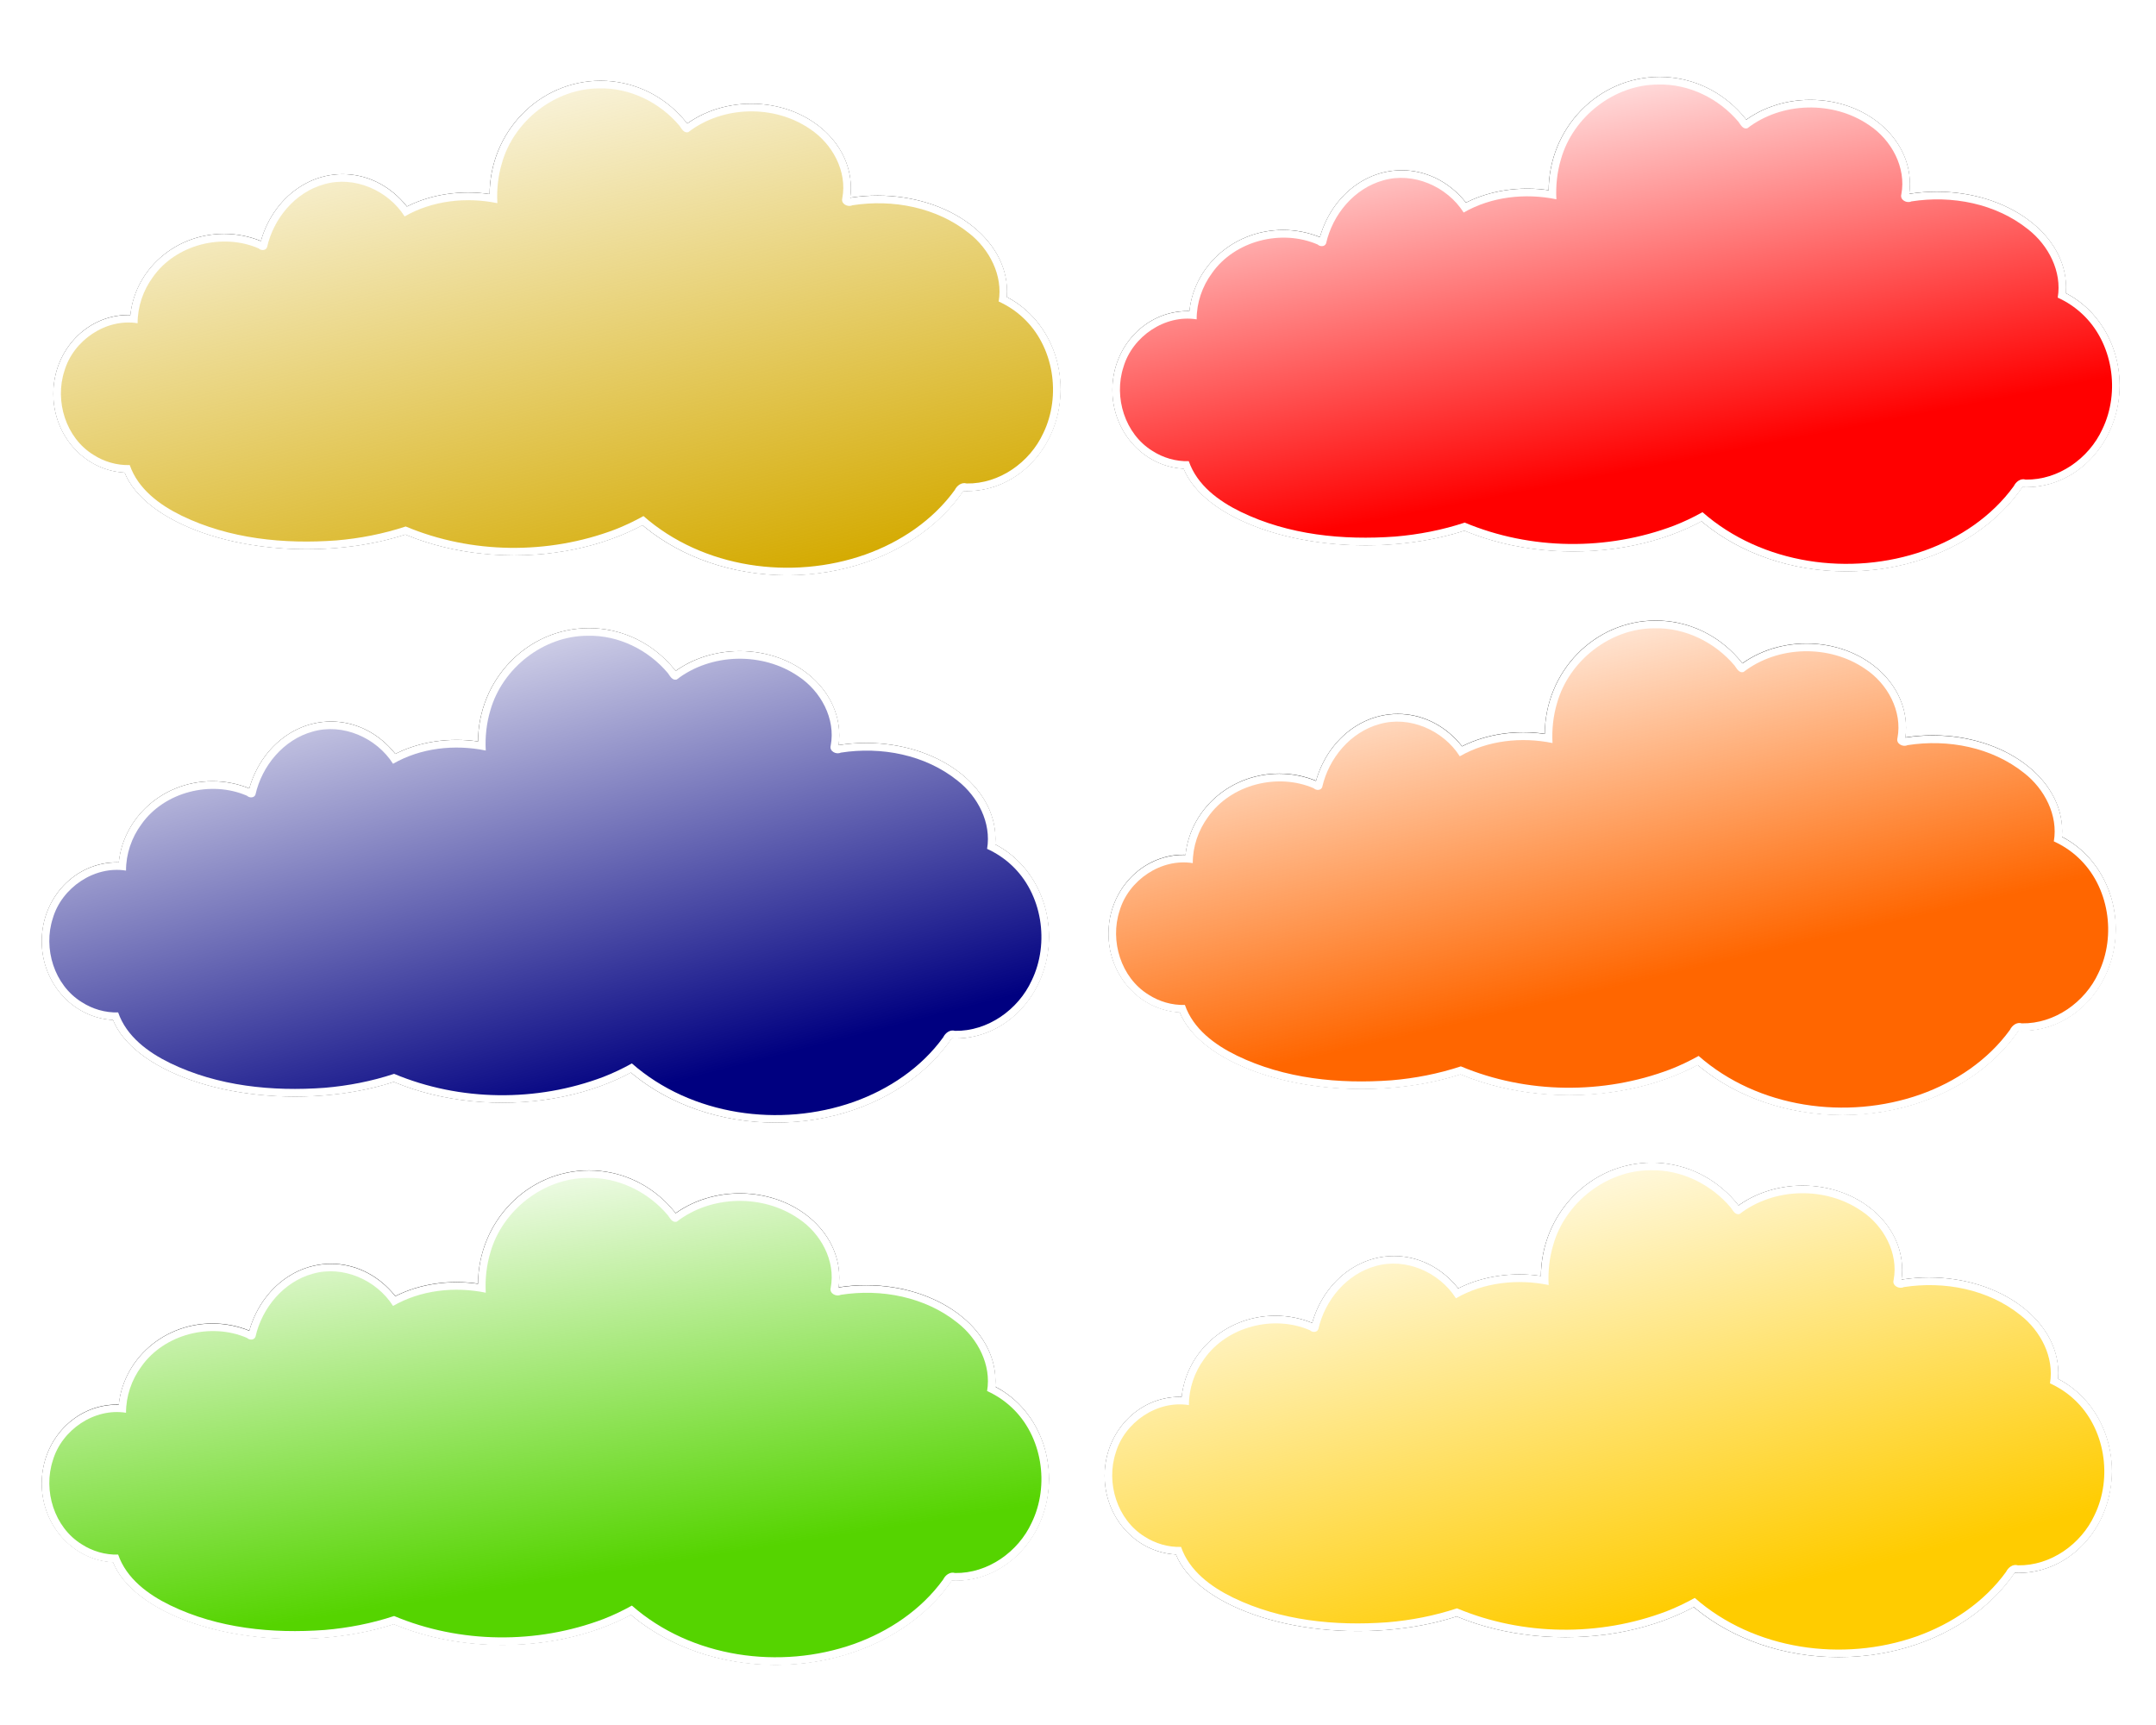 <svg xmlns="http://www.w3.org/2000/svg" viewBox="0 0 1000 800"><defs><linearGradient id="d" y2="327.27" gradientUnits="userSpaceOnUse" x2="289.02" y1="528.83" x1="328.32"><stop offset="0" stop-color="red"/><stop offset="1" stop-color="red" stop-opacity="0"/></linearGradient><linearGradient id="j" y2="1305.9" gradientUnits="userSpaceOnUse" x2="272.54" y1="1537.9" x1="329.59"><stop offset="0" stop-color="#fc0"/><stop offset="1" stop-color="#fc0" stop-opacity="0"/></linearGradient><linearGradient id="l" y2="1195.8" gradientUnits="userSpaceOnUse" x2="-249.19" gradientTransform="translate(8.964 -107.56)" y1="1400.1" x1="-216.92"><stop offset="0" stop-color="#55d400"/><stop offset="1" stop-color="#55d400" stop-opacity="0"/></linearGradient><linearGradient id="h" y2="992.78" gradientUnits="userSpaceOnUse" x2="278.88" gradientTransform="translate(297.59 46.611)" y1="1182.9" x1="323.25"><stop offset="0" stop-color="#f60"/><stop offset="1" stop-color="#f60" stop-opacity="0"/></linearGradient><linearGradient id="f" y2="631.51" gradientUnits="userSpaceOnUse" x2="268.74" y1="888.84" x1="334.66"><stop offset="0" stop-color="navy"/><stop offset="1" stop-color="navy" stop-opacity="0"/></linearGradient><linearGradient id="b" y2="17.334" gradientUnits="userSpaceOnUse" x2="245.29" y1="298.75" x1="309.94"><stop offset="0" stop-color="#d4aa00"/><stop offset="1" stop-color="#d4aa00" stop-opacity="0"/></linearGradient><filter id="i" color-interpolation-filters="sRGB"><feGaussianBlur stdDeviation="24.871"/></filter><filter id="a" color-interpolation-filters="sRGB"><feGaussianBlur stdDeviation="24.871"/></filter><filter id="c" color-interpolation-filters="sRGB"><feGaussianBlur stdDeviation="24.871"/></filter><filter id="e" color-interpolation-filters="sRGB"><feGaussianBlur stdDeviation="24.871"/></filter><filter id="g" color-interpolation-filters="sRGB"><feGaussianBlur stdDeviation="24.871"/></filter><filter id="k" color-interpolation-filters="sRGB"><feGaussianBlur stdDeviation="24.871"/></filter></defs><path d="M643.96 268.96c0 68.61-82.861 124.23-185.08 124.23-102.21 0-185.08-55.619-185.08-124.23 0-68.61 82.861-124.23 185.08-124.23 102.21 0 185.08 55.619 185.08 124.23zm463.96 145.78c0 93.113-69.24 168.6-154.65 168.6-85.412 0-154.65-75.483-154.65-168.6 0-93.113 69.24-168.6 154.65-168.6 85.412 0 154.65 75.483 154.65 168.6zm-119.16 36.762c0 149.82-149.26 271.28-333.39 271.28s-333.39-121.45-333.39-271.28c0-149.82 149.26-271.28 333.39-271.28s333.39 121.45 333.39 271.28zm-446.21 11.409c0 125.32-152.1 226.91-339.73 226.91s-339.73-101.59-339.73-226.91 152.1-226.91 339.73-226.91 339.73 101.59 339.73 226.91zm-375.22 57.044c0 88.212-137.91 159.72-308.04 159.72-170.12 0-308.04-71.51-308.04-159.72 0-88.212 137.91-159.72 308.04-159.72 170.12 0 308.04 71.51 308.04 159.72zm-479.17-97.608c0 72.11-55.619 130.57-124.23 130.57-68.61 0-124.23-58.457-124.23-130.57 0-72.11 55.619-130.57 124.23-130.57 68.61 0 124.23 58.457 124.23 130.57zm1331.1-169.86c0 87.512-95.915 158.46-214.23 158.46S590.8 340.004 590.8 252.487c0-87.512 95.915-158.46 214.23-158.46s214.23 70.943 214.23 158.46zM760.64 81.357c0 77.011-73.78 139.44-164.79 139.44-91.013 0-164.79-62.43-164.79-139.44 0-77.011 73.78-139.44 164.79-139.44 91.013 0 164.79 62.43 164.79 139.44zM529.93 92.765c0 104.31-82.294 188.88-183.81 188.88-101.51 0-183.81-84.564-183.81-188.88 0-104.31 82.294-188.88 183.81-188.88 101.51 0 183.81 84.564 183.81 188.88zm-225.64 125.49c0 71.41-79.456 129.3-177.47 129.3s-177.47-57.889-177.47-129.3c0-71.41 79.456-129.3 177.47-129.3s177.47 57.889 177.47 129.3zm-243.38-1.26c0 87.512-63.565 158.46-141.98 158.46-78.411 0-141.98-70.943-141.98-158.46 0-87.512 63.565-158.46 141.98-158.46 78.411 0 141.98 70.943 141.98 158.46zm-182.54 90c0 82.612-69.808 149.58-155.92 149.58s-155.92-66.97-155.92-149.58c0-82.612 69.808-149.58 155.92-149.58s155.92 66.97 155.92 149.58" transform="translate(181.644 64.373) scale(.28)" filter="url(#a)"/><path d="M362.024 139.71c0 19.218-23.21 34.797-51.841 34.797s-51.841-15.579-51.841-34.797 23.21-34.797 51.841-34.797 51.841 15.579 51.841 34.797zm129.96 40.834c0 26.082-19.395 47.225-43.319 47.225-23.925 0-43.319-21.143-43.319-47.225s19.395-47.225 43.319-47.225 43.319 21.143 43.319 47.225zm-33.377 10.297c0 41.966-41.81 75.986-93.385 75.986s-93.385-34.02-93.385-75.986 41.81-75.986 93.385-75.986 93.385 34.02 93.385 75.986zm-124.99 3.196c0 35.102-42.605 63.558-95.16 63.558s-95.16-28.456-95.16-63.558 42.605-63.558 95.16-63.558 95.16 28.456 95.16 63.558zm-105.1 15.978c0 24.709-38.63 44.739-86.283 44.739s-86.283-20.031-86.283-44.74c0-24.708 38.63-44.738 86.283-44.738s86.283 20.03 86.283 44.739zm-134.22-27.34c0 20.199-15.579 36.573-34.797 36.573s-34.797-16.374-34.797-36.573 15.579-36.573 34.797-36.573 34.797 16.374 34.797 36.573zm372.83-47.58c0 24.513-26.866 44.384-60.008 44.384-33.141 0-60.008-19.872-60.008-44.384 0-24.513 26.866-44.384 60.008-44.384 33.141 0 60.008 19.872 60.008 44.384zm-72.44-47.94c0 21.57-20.666 39.058-46.16 39.058-25.493 0-46.16-17.487-46.16-39.058s20.666-39.058 46.16-39.058c25.493 0 46.16 17.487 46.16 39.058zm-64.624 3.195c0 29.22-23.051 52.906-51.486 52.906s-51.486-23.687-51.486-52.906 23.051-52.906 51.486-52.906 51.486 23.687 51.486 52.906zm-63.203 35.152c0 20.002-22.256 36.218-49.71 36.218s-49.71-16.215-49.71-36.218c0-20.002 22.256-36.218 49.71-36.218s49.71 16.215 49.71 36.218zm-68.174-.355c0 24.513-17.805 44.384-39.768 44.384s-39.768-19.872-39.768-44.384c0-24.513 17.805-44.384 39.768-44.384s39.768 19.872 39.768 44.384zm-51.131 25.21c0 23.14-19.554 41.9-43.674 41.9-24.121 0-43.674-18.76-43.674-41.9s19.554-41.899 43.674-41.899c24.121 0 43.674 18.76 43.674 41.9" fill="#fff"/><path d="M308.43 51.342c-20.465-.024-39.588 14.999-45.134 34.582-1.808 6.011-2.48 12.355-2.135 18.639-14.472-2.956-30.104-1.264-43.014 6.145-7.644-12.077-23.354-18.977-37.298-14.916-13.493 3.72-23.483 15.835-26.514 29.236-.618 1.603-2.82 1.583-3.912.507-16.755-7.257-38.42-1.796-49.002 13.267-4.548 6.172-7.138 13.755-7.116 21.448-14.693-2.387-29.82 7.958-33.944 22.097-4.58 13.968.633 31.008 13.37 38.875 4.999 3.248 10.968 4.982 16.924 4.8 3.85 11.14 13.876 18.51 24.128 23.505 22.129 10.722 47.345 13.227 71.659 11.45 10.94-.926 21.795-3.03 32.205-6.47 30.555 12.8 66.122 13.145 97.07 1.412 4.537-1.756 8.944-3.868 13.213-6.244 27.593 24.203 68.676 29.926 102.91 17.842 16.249-5.794 31.295-15.861 41.486-29.94.977-2.014 3.16-3.738 5.497-3.015 15.159.264 29.33-9.8 35.541-23.32 8.45-17.394 4.932-40.351-9.421-53.591-3.299-3.09-7.135-5.602-11.257-7.484 2.058-12.088-4.31-24.288-13.7-31.635-15.006-12.061-35.398-15.926-54.165-12.99-2.112 1.033-5.398-.647-4.675-3.243 2.387-12.473-4.6-25.278-14.924-32.103-16.614-11.438-40.539-10.886-56.485 1.436-2.097.58-3.113-1.65-4.131-3.003-9.082-10.775-22.927-17.644-37.175-17.288z" fill="url(#b)" transform="translate(-30.476 -10.34)"/><path d="M643.96 268.96c0 68.61-82.861 124.23-185.08 124.23-102.21 0-185.08-55.619-185.08-124.23 0-68.61 82.861-124.23 185.08-124.23 102.21 0 185.08 55.619 185.08 124.23zm463.96 145.78c0 93.113-69.24 168.6-154.65 168.6-85.412 0-154.65-75.483-154.65-168.6 0-93.113 69.24-168.6 154.65-168.6 85.412 0 154.65 75.483 154.65 168.6zm-119.16 36.762c0 149.82-149.26 271.28-333.39 271.28s-333.39-121.45-333.39-271.28c0-149.82 149.26-271.28 333.39-271.28s333.39 121.45 333.39 271.28zm-446.21 11.409c0 125.32-152.1 226.91-339.73 226.91s-339.73-101.59-339.73-226.91 152.1-226.91 339.73-226.91 339.73 101.59 339.73 226.91zm-375.22 57.044c0 88.212-137.91 159.72-308.04 159.72-170.12 0-308.04-71.51-308.04-159.72 0-88.212 137.91-159.72 308.04-159.72 170.12 0 308.04 71.51 308.04 159.72zm-479.17-97.608c0 72.11-55.619 130.57-124.23 130.57-68.61 0-124.23-58.457-124.23-130.57 0-72.11 55.619-130.57 124.23-130.57 68.61 0 124.23 58.457 124.23 130.57zm1331.1-169.86c0 87.512-95.915 158.46-214.23 158.46S590.8 340.004 590.8 252.487c0-87.512 95.915-158.46 214.23-158.46s214.23 70.943 214.23 158.46zM760.64 81.357c0 77.011-73.78 139.44-164.79 139.44-91.013 0-164.79-62.43-164.79-139.44 0-77.011 73.78-139.44 164.79-139.44 91.013 0 164.79 62.43 164.79 139.44zM529.93 92.765c0 104.31-82.294 188.88-183.81 188.88-101.51 0-183.81-84.564-183.81-188.88 0-104.31 82.294-188.88 183.81-188.88 101.51 0 183.81 84.564 183.81 188.88zm-225.64 125.49c0 71.41-79.456 129.3-177.47 129.3s-177.47-57.889-177.47-129.3c0-71.41 79.456-129.3 177.47-129.3s177.47 57.889 177.47 129.3zm-243.38-1.26c0 87.512-63.565 158.46-141.98 158.46-78.411 0-141.98-70.943-141.98-158.46 0-87.512 63.565-158.46 141.98-158.46 78.411 0 141.98 70.943 141.98 158.46zm-182.54 90c0 82.612-69.808 149.58-155.92 149.58s-155.92-66.97-155.92-149.58c0-82.612 69.808-149.58 155.92-149.58s155.92 66.97 155.92 149.58" transform="translate(672.85 62.572) scale(.28)" filter="url(#c)"/><path d="M853.23 137.912c0 19.218-23.21 34.797-51.841 34.797s-51.841-15.579-51.841-34.797 23.21-34.797 51.841-34.797 51.841 15.579 51.841 34.797zm129.95 40.84c0 26.082-19.395 47.225-43.319 47.225-23.925 0-43.319-21.143-43.319-47.225s19.395-47.225 43.319-47.225 43.319 21.143 43.319 47.225zm-33.377 10.297c0 41.966-41.81 75.986-93.385 75.986s-93.385-34.02-93.385-75.986 41.81-75.986 93.385-75.986 93.385 34.02 93.385 75.986zm-124.99 3.196c0 35.102-42.605 63.558-95.16 63.558s-95.16-28.456-95.16-63.558 42.605-63.558 95.16-63.558 95.16 28.456 95.16 63.558zm-105.1 15.978c0 24.709-38.63 44.739-86.283 44.739s-86.283-20.031-86.283-44.74c0-24.708 38.63-44.738 86.283-44.738s86.283 20.03 86.283 44.739zm-134.21-27.35c0 20.199-15.579 36.573-34.797 36.573s-34.797-16.374-34.797-36.573 15.579-36.573 34.797-36.573 34.797 16.374 34.797 36.573zm372.83-47.58c0 24.513-26.866 44.384-60.008 44.384-33.141 0-60.008-19.872-60.008-44.384 0-24.513 26.866-44.384 60.008-44.384 33.141 0 60.008 19.872 60.008 44.384zm-72.435-47.935c0 21.57-20.666 39.058-46.16 39.058-25.493 0-46.16-17.487-46.16-39.058S814.244 46.3 839.738 46.3c25.493 0 46.16 17.487 46.16 39.058zm-64.624 3.195c0 29.22-23.051 52.906-51.486 52.906s-51.486-23.687-51.486-52.906 23.051-52.906 51.486-52.906 51.486 23.687 51.486 52.906zm-63.203 35.152c0 20.002-22.256 36.218-49.71 36.218s-49.71-16.215-49.71-36.218c0-20.002 22.256-36.218 49.71-36.218s49.71 16.215 49.71 36.218zm-68.174-.355c0 24.513-17.805 44.384-39.768 44.384s-39.768-19.872-39.768-44.384c0-24.513 17.805-44.384 39.768-44.384s39.768 19.872 39.768 44.384zm-51.131 25.21c0 23.14-19.554 41.9-43.674 41.9-24.121 0-43.674-18.76-43.674-41.9s19.554-41.899 43.674-41.899c24.121 0 43.674 18.76 43.674 41.9" fill="#fff"/><path d="M308.43 356.1c-20.465-.024-39.588 14.999-45.134 34.582-1.808 6.011-2.48 12.355-2.135 18.639-14.472-2.956-30.104-1.264-43.014 6.145-7.644-12.077-23.354-18.977-37.298-14.916-13.493 3.72-23.483 15.835-26.514 29.236-.618 1.603-2.82 1.583-3.912.507-16.755-7.257-38.42-1.796-49.002 13.267-4.548 6.172-7.138 13.755-7.116 21.448-14.693-2.387-29.82 7.958-33.944 22.097-4.58 13.968.633 31.008 13.37 38.875 4.999 3.248 10.968 4.982 16.924 4.8 3.85 11.14 13.876 18.51 24.128 23.505 22.129 10.722 47.345 13.227 71.659 11.45 10.94-.926 21.795-3.03 32.205-6.47 30.555 12.8 66.122 13.145 97.07 1.412 4.537-1.756 8.944-3.868 13.213-6.244 27.593 24.203 68.676 29.926 102.91 17.842 16.249-5.794 31.295-15.861 41.486-29.94.977-2.014 3.16-3.738 5.497-3.015 15.159.264 29.33-9.8 35.541-23.32 8.45-17.394 4.932-40.351-9.421-53.591-3.299-3.09-7.135-5.602-11.257-7.484 2.058-12.088-4.31-24.288-13.7-31.635-15.006-12.061-35.398-15.926-54.165-12.99-2.112 1.033-5.398-.647-4.675-3.243 2.387-12.473-4.6-25.278-14.924-32.103-16.614-11.438-40.539-10.886-56.485 1.436-2.097.58-3.113-1.65-4.131-3.003-9.082-10.775-22.927-17.644-37.175-17.288z" fill="url(#d)" transform="translate(460.73 -316.898)"/><g><path d="M643.96 268.96c0 68.61-82.861 124.23-185.08 124.23-102.21 0-185.08-55.619-185.08-124.23 0-68.61 82.861-124.23 185.08-124.23 102.21 0 185.08 55.619 185.08 124.23zm463.96 145.78c0 93.113-69.24 168.6-154.65 168.6-85.412 0-154.65-75.483-154.65-168.6 0-93.113 69.24-168.6 154.65-168.6 85.412 0 154.65 75.483 154.65 168.6zm-119.16 36.762c0 149.82-149.26 271.28-333.39 271.28s-333.39-121.45-333.39-271.28c0-149.82 149.26-271.28 333.39-271.28s333.39 121.45 333.39 271.28zm-446.21 11.409c0 125.32-152.1 226.91-339.73 226.91s-339.73-101.59-339.73-226.91 152.1-226.91 339.73-226.91 339.73 101.59 339.73 226.91zm-375.22 57.044c0 88.212-137.91 159.72-308.04 159.72-170.12 0-308.04-71.51-308.04-159.72 0-88.212 137.91-159.72 308.04-159.72 170.12 0 308.04 71.51 308.04 159.72zm-479.17-97.608c0 72.11-55.619 130.57-124.23 130.57-68.61 0-124.23-58.457-124.23-130.57 0-72.11 55.619-130.57 124.23-130.57 68.61 0 124.23 58.457 124.23 130.57zm1331.1-169.86c0 87.512-95.915 158.46-214.23 158.46S590.8 340.004 590.8 252.487c0-87.512 95.915-158.46 214.23-158.46s214.23 70.943 214.23 158.46zM760.64 81.357c0 77.011-73.78 139.44-164.79 139.44-91.013 0-164.79-62.43-164.79-139.44 0-77.011 73.78-139.44 164.79-139.44 91.013 0 164.79 62.43 164.79 139.44zM529.93 92.765c0 104.31-82.294 188.88-183.81 188.88-101.51 0-183.81-84.564-183.81-188.88 0-104.31 82.294-188.88 183.81-188.88 101.51 0 183.81 84.564 183.81 188.88zm-225.64 125.49c0 71.41-79.456 129.3-177.47 129.3s-177.47-57.889-177.47-129.3c0-71.41 79.456-129.3 177.47-129.3s177.47 57.889 177.47 129.3zm-243.38-1.26c0 87.512-63.565 158.46-141.98 158.46-78.411 0-141.98-70.943-141.98-158.46 0-87.512 63.565-158.46 141.98-158.46 78.411 0 141.98 70.943 141.98 158.46zm-182.54 90c0 82.612-69.808 149.58-155.92 149.58s-155.92-66.97-155.92-149.58c0-82.612 69.808-149.58 155.92-149.58s155.92 66.97 155.92 149.58" transform="translate(176.266 318.23) scale(.28)" filter="url(#e)"/><path d="M356.646 393.56c0 19.218-23.21 34.797-51.841 34.797s-51.841-15.579-51.841-34.797 23.21-34.797 51.841-34.797 51.841 15.579 51.841 34.797zm129.96 40.834c0 26.082-19.395 47.225-43.319 47.225-23.925 0-43.319-21.143-43.319-47.225s19.395-47.225 43.319-47.225 43.319 21.143 43.319 47.225zm-33.377 10.297c0 41.966-41.81 75.986-93.385 75.986s-93.385-34.02-93.385-75.986 41.81-75.986 93.385-75.986 93.385 34.02 93.385 75.986zm-124.99 3.196c0 35.102-42.605 63.558-95.16 63.558s-95.16-28.456-95.16-63.558 42.605-63.558 95.16-63.558 95.16 28.456 95.16 63.558zm-105.1 15.978c0 24.709-38.63 44.739-86.283 44.739s-86.283-20.031-86.283-44.74c0-24.708 38.63-44.738 86.283-44.738s86.283 20.03 86.283 44.739zm-134.22-27.34c0 20.199-15.579 36.573-34.797 36.573s-34.797-16.374-34.797-36.573 15.579-36.573 34.797-36.573 34.797 16.374 34.797 36.573zm372.83-47.58c0 24.513-26.866 44.384-60.008 44.384-33.141 0-60.008-19.872-60.008-44.384 0-24.513 26.866-44.384 60.008-44.384 33.141 0 60.008 19.872 60.008 44.384zm-72.435-47.935c0 21.57-20.666 39.058-46.16 39.058-25.493 0-46.16-17.487-46.16-39.058s20.666-39.058 46.16-39.058c25.493 0 46.16 17.487 46.16 39.058zm-64.624 3.195c0 29.22-23.051 52.906-51.486 52.906s-51.486-23.687-51.486-52.906 23.051-52.906 51.486-52.906 51.486 23.687 51.486 52.906zm-63.203 35.152c0 20.002-22.256 36.218-49.71 36.218s-49.71-16.215-49.71-36.218c0-20.002 22.256-36.218 49.71-36.218s49.71 16.215 49.71 36.218zm-68.174-.355c0 24.513-17.805 44.384-39.768 44.384s-39.768-19.872-39.768-44.384c0-24.513 17.805-44.384 39.768-44.384s39.768 19.872 39.768 44.384zm-51.131 25.21c0 23.14-19.554 41.9-43.674 41.9-24.121 0-43.674-18.76-43.674-41.9s19.554-41.899 43.674-41.899c24.121 0 43.674 18.76 43.674 41.9" fill="#fff"/><path d="M308.43 678.08c-20.465-.024-39.588 14.999-45.134 34.582-1.808 6.011-2.48 12.355-2.135 18.639-14.472-2.956-30.104-1.264-43.014 6.145-7.644-12.077-23.354-18.977-37.298-14.916-13.493 3.72-23.483 15.835-26.514 29.236-.618 1.603-2.82 1.583-3.912.507-16.755-7.257-38.42-1.796-49.002 13.267-4.548 6.172-7.138 13.755-7.116 21.448-14.693-2.387-29.82 7.958-33.944 22.097-4.58 13.968.633 31.008 13.37 38.875 4.999 3.248 10.968 4.982 16.924 4.8 3.85 11.14 13.876 18.51 24.128 23.505 22.129 10.722 47.345 13.227 71.659 11.45 10.94-.926 21.795-3.03 32.205-6.47 30.555 12.8 66.122 13.145 97.07 1.412 4.537-1.756 8.944-3.868 13.213-6.244 27.593 24.203 68.676 29.926 102.91 17.842 16.249-5.794 31.295-15.861 41.486-29.94.977-2.014 3.16-3.738 5.497-3.015 15.159.264 29.33-9.8 35.541-23.32 8.45-17.394 4.932-40.351-9.421-53.591-3.299-3.09-7.135-5.602-11.257-7.484 2.058-12.088-4.31-24.288-13.7-31.635-15.006-12.061-35.398-15.926-54.165-12.99-2.112 1.033-5.398-.647-4.675-3.243 2.387-12.473-4.6-25.278-14.924-32.103-16.614-11.438-40.539-10.886-56.485 1.436-2.097.58-3.113-1.65-4.131-3.003-9.082-10.775-22.927-17.644-37.175-17.288z" fill="url(#f)" transform="translate(-35.854 -383.23)"/></g><g><path d="M643.96 268.96c0 68.61-82.861 124.23-185.08 124.23-102.21 0-185.08-55.619-185.08-124.23 0-68.61 82.861-124.23 185.08-124.23 102.21 0 185.08 55.619 185.08 124.23zm463.96 145.78c0 93.113-69.24 168.6-154.65 168.6-85.412 0-154.65-75.483-154.65-168.6 0-93.113 69.24-168.6 154.65-168.6 85.412 0 154.65 75.483 154.65 168.6zm-119.16 36.762c0 149.82-149.26 271.28-333.39 271.28s-333.39-121.45-333.39-271.28c0-149.82 149.26-271.28 333.39-271.28s333.39 121.45 333.39 271.28zm-446.21 11.409c0 125.32-152.1 226.91-339.73 226.91s-339.73-101.59-339.73-226.91 152.1-226.91 339.73-226.91 339.73 101.59 339.73 226.91zm-375.22 57.044c0 88.212-137.91 159.72-308.04 159.72-170.12 0-308.04-71.51-308.04-159.72 0-88.212 137.91-159.72 308.04-159.72 170.12 0 308.04 71.51 308.04 159.72zm-479.17-97.608c0 72.11-55.619 130.57-124.23 130.57-68.61 0-124.23-58.457-124.23-130.57 0-72.11 55.619-130.57 124.23-130.57 68.61 0 124.23 58.457 124.23 130.57zm1331.1-169.86c0 87.512-95.915 158.46-214.23 158.46S590.8 340.004 590.8 252.487c0-87.512 95.915-158.46 214.23-158.46s214.23 70.943 214.23 158.46zM760.64 81.357c0 77.011-73.78 139.44-164.79 139.44-91.013 0-164.79-62.43-164.79-139.44 0-77.011 73.78-139.44 164.79-139.44 91.013 0 164.79 62.43 164.79 139.44zM529.93 92.765c0 104.31-82.294 188.88-183.81 188.88-101.51 0-183.81-84.564-183.81-188.88 0-104.31 82.294-188.88 183.81-188.88 101.51 0 183.81 84.564 183.81 188.88zm-225.64 125.49c0 71.41-79.456 129.3-177.47 129.3s-177.47-57.889-177.47-129.3c0-71.41 79.456-129.3 177.47-129.3s177.47 57.889 177.47 129.3zm-243.38-1.26c0 87.512-63.565 158.46-141.98 158.46-78.411 0-141.98-70.943-141.98-158.46 0-87.512 63.565-158.46 141.98-158.46 78.411 0 141.98 70.943 141.98 158.46zm-182.54 90c0 82.612-69.808 149.58-155.92 149.58s-155.92-66.97-155.92-149.58c0-82.612 69.808-149.58 155.92-149.58s155.92 66.97 155.92 149.58" transform="translate(671.05 314.68) scale(.28)" filter="url(#g)"/><path d="M851.43 390.08c0 19.218-23.21 34.797-51.841 34.797s-51.841-15.579-51.841-34.797 23.21-34.797 51.841-34.797 51.841 15.579 51.841 34.797zm129.96 40.834c0 26.082-19.395 47.225-43.319 47.225-23.925 0-43.319-21.143-43.319-47.225s19.395-47.225 43.319-47.225 43.319 21.143 43.319 47.225zm-33.377 10.297c0 41.966-41.81 75.986-93.385 75.986s-93.385-34.02-93.385-75.986 41.81-75.986 93.385-75.986 93.385 34.02 93.385 75.986zm-124.99 3.196c0 35.102-42.605 63.558-95.16 63.558s-95.16-28.456-95.16-63.558 42.605-63.558 95.16-63.558 95.16 28.456 95.16 63.558zm-105.1 15.978c0 24.709-38.63 44.74-86.283 44.74s-86.283-20.03-86.283-44.74 38.63-44.74 86.283-44.74 86.283 20.03 86.283 44.74zm-134.22-27.341c0 20.198-15.579 36.573-34.797 36.573s-34.797-16.374-34.797-36.573 15.579-36.573 34.797-36.573 34.797 16.374 34.797 36.573zm372.83-47.58c0 24.513-26.866 44.384-60.008 44.384-33.141 0-60.008-19.872-60.008-44.384 0-24.513 26.866-44.384 60.008-44.384 33.141 0 60.008 19.872 60.008 44.384zm-72.435-47.935c0 21.57-20.666 39.058-46.16 39.058-25.493 0-46.16-17.487-46.16-39.058s20.666-39.058 46.16-39.058c25.493 0 46.16 17.487 46.16 39.058zm-64.624 3.195c0 29.22-23.051 52.906-51.486 52.906s-51.486-23.687-51.486-52.906 23.051-52.906 51.486-52.906 51.486 23.687 51.486 52.906zm-63.203 35.152c0 20.002-22.256 36.218-49.71 36.218s-49.71-16.215-49.71-36.218c0-20.002 22.256-36.218 49.71-36.218s49.71 16.215 49.71 36.218zm-68.174-.355c0 24.513-17.805 44.384-39.768 44.384s-39.768-19.872-39.768-44.384c0-24.513 17.805-44.384 39.768-44.384s39.768 19.872 39.768 44.384zm-51.131 25.21c0 23.14-19.554 41.9-43.674 41.9-24.121 0-43.674-18.76-43.674-41.9s19.554-41.899 43.674-41.899c24.121 0 43.674 18.76 43.674 41.9" fill="#fff"/><path d="M606.02 1070.8c-20.465-.024-39.588 14.999-45.134 34.582-1.808 6.011-2.48 12.355-2.135 18.639-14.472-2.956-30.104-1.264-43.014 6.145-7.644-12.077-23.354-18.977-37.298-14.916-13.493 3.72-23.483 15.836-26.514 29.236-.618 1.603-2.82 1.583-3.912.508-16.755-7.258-38.42-1.796-49.002 13.267-4.548 6.172-7.138 13.755-7.116 21.448-14.693-2.388-29.82 7.958-33.944 22.097-4.58 13.968.633 31.008 13.37 38.875 4.999 3.247 10.968 4.981 16.924 4.8 3.85 11.14 13.876 18.51 24.128 23.505 22.129 10.722 47.345 13.227 71.659 11.449 10.94-.926 21.795-3.03 32.205-6.47 30.555 12.802 66.122 13.146 97.07 1.413 4.537-1.757 8.944-3.869 13.213-6.245 27.593 24.203 68.676 29.926 102.91 17.842 16.249-5.794 31.295-15.861 41.486-29.94.977-2.013 3.16-3.737 5.497-3.015 15.159.264 29.33-9.8 35.541-23.32 8.45-17.394 4.932-40.35-9.421-53.59-3.299-3.09-7.135-5.602-11.257-7.485 2.058-12.088-4.31-24.288-13.7-31.635-15.006-12.06-35.398-15.926-54.165-12.99-2.112 1.033-5.398-.647-4.675-3.242 2.387-12.472-4.6-25.278-14.924-32.103-16.614-11.438-40.539-10.886-56.485 1.435-2.097.58-3.113-1.65-4.131-3.002-9.082-10.775-22.927-17.644-37.175-17.288z" fill="url(#h)" transform="translate(161.34 -779.42)"/></g><g><path d="M643.96 268.96c0 68.61-82.861 124.23-185.08 124.23-102.21 0-185.08-55.619-185.08-124.23 0-68.61 82.861-124.23 185.08-124.23 102.21 0 185.08 55.619 185.08 124.23zm463.96 145.78c0 93.113-69.24 168.6-154.65 168.6-85.412 0-154.65-75.483-154.65-168.6 0-93.113 69.24-168.6 154.65-168.6 85.412 0 154.65 75.483 154.65 168.6zm-119.16 36.762c0 149.82-149.26 271.28-333.39 271.28s-333.39-121.45-333.39-271.28c0-149.82 149.26-271.28 333.39-271.28s333.39 121.45 333.39 271.28zm-446.21 11.409c0 125.32-152.1 226.91-339.73 226.91s-339.73-101.59-339.73-226.91 152.1-226.91 339.73-226.91 339.73 101.59 339.73 226.91zm-375.22 57.044c0 88.212-137.91 159.72-308.04 159.72-170.12 0-308.04-71.51-308.04-159.72 0-88.212 137.91-159.72 308.04-159.72 170.12 0 308.04 71.51 308.04 159.72zm-479.17-97.608c0 72.11-55.619 130.57-124.23 130.57-68.61 0-124.23-58.457-124.23-130.57 0-72.11 55.619-130.57 124.23-130.57 68.61 0 124.23 58.457 124.23 130.57zm1331.1-169.86c0 87.512-95.915 158.46-214.23 158.46S590.8 340.004 590.8 252.487c0-87.512 95.915-158.46 214.23-158.46s214.23 70.943 214.23 158.46zM760.64 81.357c0 77.011-73.78 139.44-164.79 139.44-91.013 0-164.79-62.43-164.79-139.44 0-77.011 73.78-139.44 164.79-139.44 91.013 0 164.79 62.43 164.79 139.44zM529.93 92.765c0 104.31-82.294 188.88-183.81 188.88-101.51 0-183.81-84.564-183.81-188.88 0-104.31 82.294-188.88 183.81-188.88 101.51 0 183.81 84.564 183.81 188.88zm-225.64 125.49c0 71.41-79.456 129.3-177.47 129.3s-177.47-57.889-177.47-129.3c0-71.41 79.456-129.3 177.47-129.3s177.47 57.889 177.47 129.3zm-243.38-1.26c0 87.512-63.565 158.46-141.98 158.46-78.411 0-141.98-70.943-141.98-158.46 0-87.512 63.565-158.46 141.98-158.46 78.411 0 141.98 70.943 141.98 158.46zm-182.54 90c0 82.612-69.808 149.58-155.92 149.58s-155.92-66.97-155.92-149.58c0-82.612 69.808-149.58 155.92-149.58s155.92 66.97 155.92 149.58" transform="translate(669.26 566.13) scale(.28)" filter="url(#i)"/><path d="M849.64 641.43c0 19.218-23.21 34.797-51.841 34.797s-51.841-15.579-51.841-34.797 23.21-34.797 51.841-34.797 51.841 15.579 51.841 34.797zm129.96 40.834c0 26.082-19.395 47.225-43.319 47.225-23.925 0-43.319-21.143-43.319-47.225s19.395-47.225 43.319-47.225 43.319 21.143 43.319 47.225zm-33.377 10.297c0 41.966-41.81 75.986-93.385 75.986s-93.385-34.02-93.385-75.986 41.81-75.986 93.385-75.986 93.385 34.02 93.385 75.986zm-124.99 3.196c0 35.102-42.605 63.558-95.16 63.558s-95.16-28.456-95.16-63.558 42.605-63.558 95.16-63.558 95.16 28.456 95.16 63.558zm-105.1 15.978c0 24.709-38.63 44.74-86.283 44.74s-86.283-20.03-86.283-44.74 38.63-44.74 86.283-44.74 86.283 20.03 86.283 44.74zm-134.22-27.341c0 20.198-15.579 36.573-34.797 36.573s-34.797-16.374-34.797-36.573 15.579-36.573 34.797-36.573 34.797 16.374 34.797 36.573zm372.83-47.58c0 24.513-26.866 44.384-60.008 44.384-33.141 0-60.008-19.872-60.008-44.384 0-24.513 26.866-44.384 60.008-44.384 33.141 0 60.008 19.872 60.008 44.384zm-72.435-47.935c0 21.57-20.666 39.058-46.16 39.058-25.493 0-46.16-17.487-46.16-39.058s20.666-39.058 46.16-39.058c25.493 0 46.16 17.487 46.16 39.058zm-64.624 3.195c0 29.22-23.051 52.906-51.486 52.906s-51.486-23.687-51.486-52.906 23.051-52.906 51.486-52.906 51.486 23.687 51.486 52.906zm-63.203 35.152c0 20.002-22.256 36.218-49.71 36.218s-49.71-16.215-49.71-36.218c0-20.002 22.256-36.218 49.71-36.218s49.71 16.215 49.71 36.218zm-68.174-.355c0 24.513-17.805 44.384-39.768 44.384s-39.768-19.872-39.768-44.384c0-24.513 17.805-44.384 39.768-44.384s39.768 19.872 39.768 44.384zm-51.131 25.21c0 23.14-19.554 41.9-43.674 41.9-24.121 0-43.674-18.76-43.674-41.9s19.554-41.899 43.674-41.899c24.121 0 43.674 18.76 43.674 41.9" fill="#fff"/><path d="M308.43 1334.7c-20.465-.024-39.588 14.999-45.134 34.582-1.808 6.011-2.48 12.355-2.135 18.639-14.472-2.956-30.104-1.264-43.014 6.145-7.644-12.077-23.354-18.977-37.298-14.916-13.493 3.72-23.483 15.836-26.514 29.236-.618 1.603-2.82 1.583-3.912.508-16.755-7.258-38.42-1.796-49.002 13.267-4.548 6.172-7.138 13.755-7.116 21.448-14.693-2.388-29.82 7.958-33.944 22.097-4.58 13.968.633 31.008 13.37 38.875 4.999 3.247 10.968 4.981 16.924 4.8 3.85 11.14 13.876 18.51 24.128 23.505 22.129 10.722 47.345 13.227 71.659 11.449 10.94-.926 21.795-3.03 32.205-6.47 30.555 12.802 66.122 13.146 97.07 1.413 4.537-1.757 8.944-3.869 13.213-6.245 27.593 24.203 68.676 29.926 102.91 17.842 16.249-5.794 31.295-15.861 41.486-29.94.977-2.013 3.16-3.737 5.497-3.015 15.159.264 29.33-9.8 35.541-23.32 8.45-17.394 4.932-40.35-9.421-53.59-3.299-3.09-7.135-5.602-11.257-7.485 2.058-12.088-4.31-24.288-13.7-31.635-15.006-12.06-35.398-15.926-54.165-12.99-2.112 1.033-5.398-.647-4.675-3.242 2.387-12.472-4.6-25.278-14.924-32.103-16.614-11.438-40.539-10.886-56.485 1.435-2.097.58-3.113-1.65-4.131-3.002-9.082-10.775-22.927-17.644-37.175-17.288z" fill="url(#j)" transform="translate(457.14 -791.97)"/></g><g><path d="M643.96 268.96c0 68.61-82.861 124.23-185.08 124.23-102.21 0-185.08-55.619-185.08-124.23 0-68.61 82.861-124.23 185.08-124.23 102.21 0 185.08 55.619 185.08 124.23zm463.96 145.78c0 93.113-69.24 168.6-154.65 168.6-85.412 0-154.65-75.483-154.65-168.6 0-93.113 69.24-168.6 154.65-168.6 85.412 0 154.65 75.483 154.65 168.6zm-119.16 36.762c0 149.82-149.26 271.28-333.39 271.28s-333.39-121.45-333.39-271.28c0-149.82 149.26-271.28 333.39-271.28s333.39 121.45 333.39 271.28zm-446.21 11.409c0 125.32-152.1 226.91-339.73 226.91s-339.73-101.59-339.73-226.91 152.1-226.91 339.73-226.91 339.73 101.59 339.73 226.91zm-375.22 57.044c0 88.212-137.91 159.72-308.04 159.72-170.12 0-308.04-71.51-308.04-159.72 0-88.212 137.91-159.72 308.04-159.72 170.12 0 308.04 71.51 308.04 159.72zm-479.17-97.608c0 72.11-55.619 130.57-124.23 130.57-68.61 0-124.23-58.457-124.23-130.57 0-72.11 55.619-130.57 124.23-130.57 68.61 0 124.23 58.457 124.23 130.57zm1331.1-169.86c0 87.512-95.915 158.46-214.23 158.46S590.8 340.004 590.8 252.487c0-87.512 95.915-158.46 214.23-158.46s214.23 70.943 214.23 158.46zM760.64 81.357c0 77.011-73.78 139.44-164.79 139.44-91.013 0-164.79-62.43-164.79-139.44 0-77.011 73.78-139.44 164.79-139.44 91.013 0 164.79 62.43 164.79 139.44zM529.93 92.765c0 104.31-82.294 188.88-183.81 188.88-101.51 0-183.81-84.564-183.81-188.88 0-104.31 82.294-188.88 183.81-188.88 101.51 0 183.81 84.564 183.81 188.88zm-225.64 125.49c0 71.41-79.456 129.3-177.47 129.3s-177.47-57.889-177.47-129.3c0-71.41 79.456-129.3 177.47-129.3s177.47 57.889 177.47 129.3zm-243.38-1.26c0 87.512-63.565 158.46-141.98 158.46-78.411 0-141.98-70.943-141.98-158.46 0-87.512 63.565-158.46 141.98-158.46 78.411 0 141.98 70.943 141.98 158.46zm-182.54 90c0 82.612-69.808 149.58-155.92 149.58s-155.92-66.97-155.92-149.58c0-82.612 69.808-149.58 155.92-149.58s155.92 66.97 155.92 149.58" transform="translate(176.27 569.69) scale(.28)" filter="url(#k)"/><path d="M356.64 645.09c0 19.218-23.21 34.797-51.841 34.797s-51.841-15.579-51.841-34.797 23.21-34.797 51.841-34.797 51.841 15.579 51.841 34.797zm129.96 40.834c0 26.082-19.395 47.225-43.319 47.225-23.925 0-43.319-21.143-43.319-47.225s19.395-47.225 43.319-47.225c23.925 0 43.319 21.143 43.319 47.225zm-33.377 10.297c0 41.966-41.81 75.986-93.385 75.986s-93.385-34.02-93.385-75.986 41.81-75.986 93.385-75.986 93.385 34.02 93.385 75.986zm-124.99 3.196c0 35.102-42.605 63.558-95.16 63.558s-95.16-28.456-95.16-63.558 42.605-63.558 95.16-63.558 95.16 28.456 95.16 63.558zm-105.1 15.978c0 24.709-38.63 44.74-86.283 44.74s-86.283-20.03-86.283-44.74 38.63-44.74 86.283-44.74 86.283 20.03 86.283 44.74zm-134.22-27.341c0 20.198-15.579 36.573-34.797 36.573s-34.797-16.374-34.797-36.573 15.579-36.573 34.797-36.573 34.797 16.374 34.797 36.573zm372.83-47.58c0 24.513-26.866 44.384-60.008 44.384-33.141 0-60.008-19.872-60.008-44.384 0-24.513 26.866-44.384 60.008-44.384 33.141 0 60.008 19.872 60.008 44.384zm-72.435-47.935c0 21.57-20.666 39.058-46.16 39.058-25.493 0-46.16-17.487-46.16-39.058s20.666-39.058 46.16-39.058c25.493 0 46.16 17.487 46.16 39.058zm-64.624 3.195c0 29.22-23.051 52.906-51.486 52.906s-51.486-23.687-51.486-52.906 23.051-52.906 51.486-52.906 51.486 23.687 51.486 52.906zm-63.203 35.152c0 20.002-22.256 36.218-49.71 36.218s-49.71-16.215-49.71-36.218c0-20.002 22.256-36.218 49.71-36.218s49.71 16.215 49.71 36.218zm-68.174-.355c0 24.513-17.805 44.384-39.768 44.384s-39.768-19.872-39.768-44.384c0-24.513 17.805-44.384 39.768-44.384s39.768 19.872 39.768 44.384zm-51.131 25.21c0 23.14-19.554 41.9-43.674 41.9-24.121 0-43.674-18.76-43.674-41.9s19.554-41.899 43.674-41.899c24.121 0 43.674 18.76 43.674 41.9" fill="#fff"/><path d="M-200.7 1107c-20.465-.024-39.588 14.999-45.134 34.582-1.808 6.011-2.48 12.355-2.135 18.639-14.472-2.956-30.104-1.264-43.014 6.145-7.644-12.077-23.354-18.977-37.298-14.916-13.493 3.72-23.483 15.836-26.514 29.236-.618 1.603-2.82 1.583-3.912.508-16.755-7.258-38.42-1.796-49.002 13.267-4.548 6.172-7.138 13.755-7.116 21.448-14.693-2.388-29.82 7.958-33.944 22.097-4.58 13.968.633 31.008 13.37 38.875 4.999 3.247 10.968 4.981 16.924 4.8 3.85 11.14 13.876 18.51 24.128 23.505 22.129 10.722 47.345 13.227 71.659 11.449 10.94-.926 21.795-3.03 32.205-6.47 30.555 12.802 66.122 13.146 97.07 1.413 4.537-1.757 8.944-3.869 13.213-6.245 27.593 24.203 68.676 29.926 102.91 17.842 16.249-5.794 31.295-15.861 41.486-29.94.977-2.013 3.16-3.737 5.497-3.015 15.159.264 29.33-9.8 35.541-23.32 8.45-17.394 4.932-40.35-9.421-53.59-3.299-3.09-7.135-5.602-11.257-7.485 2.058-12.088-4.31-24.288-13.7-31.635-15.006-12.06-35.398-15.926-54.165-12.99-2.112 1.033-5.398-.647-4.675-3.242 2.387-12.472-4.6-25.278-14.924-32.103-16.614-11.438-40.539-10.886-56.485 1.435-2.097.58-3.113-1.65-4.131-3.002-9.082-10.775-22.927-17.644-37.175-17.288z" fill="url(#l)" transform="translate(473.28 -560.71)"/></g></svg>